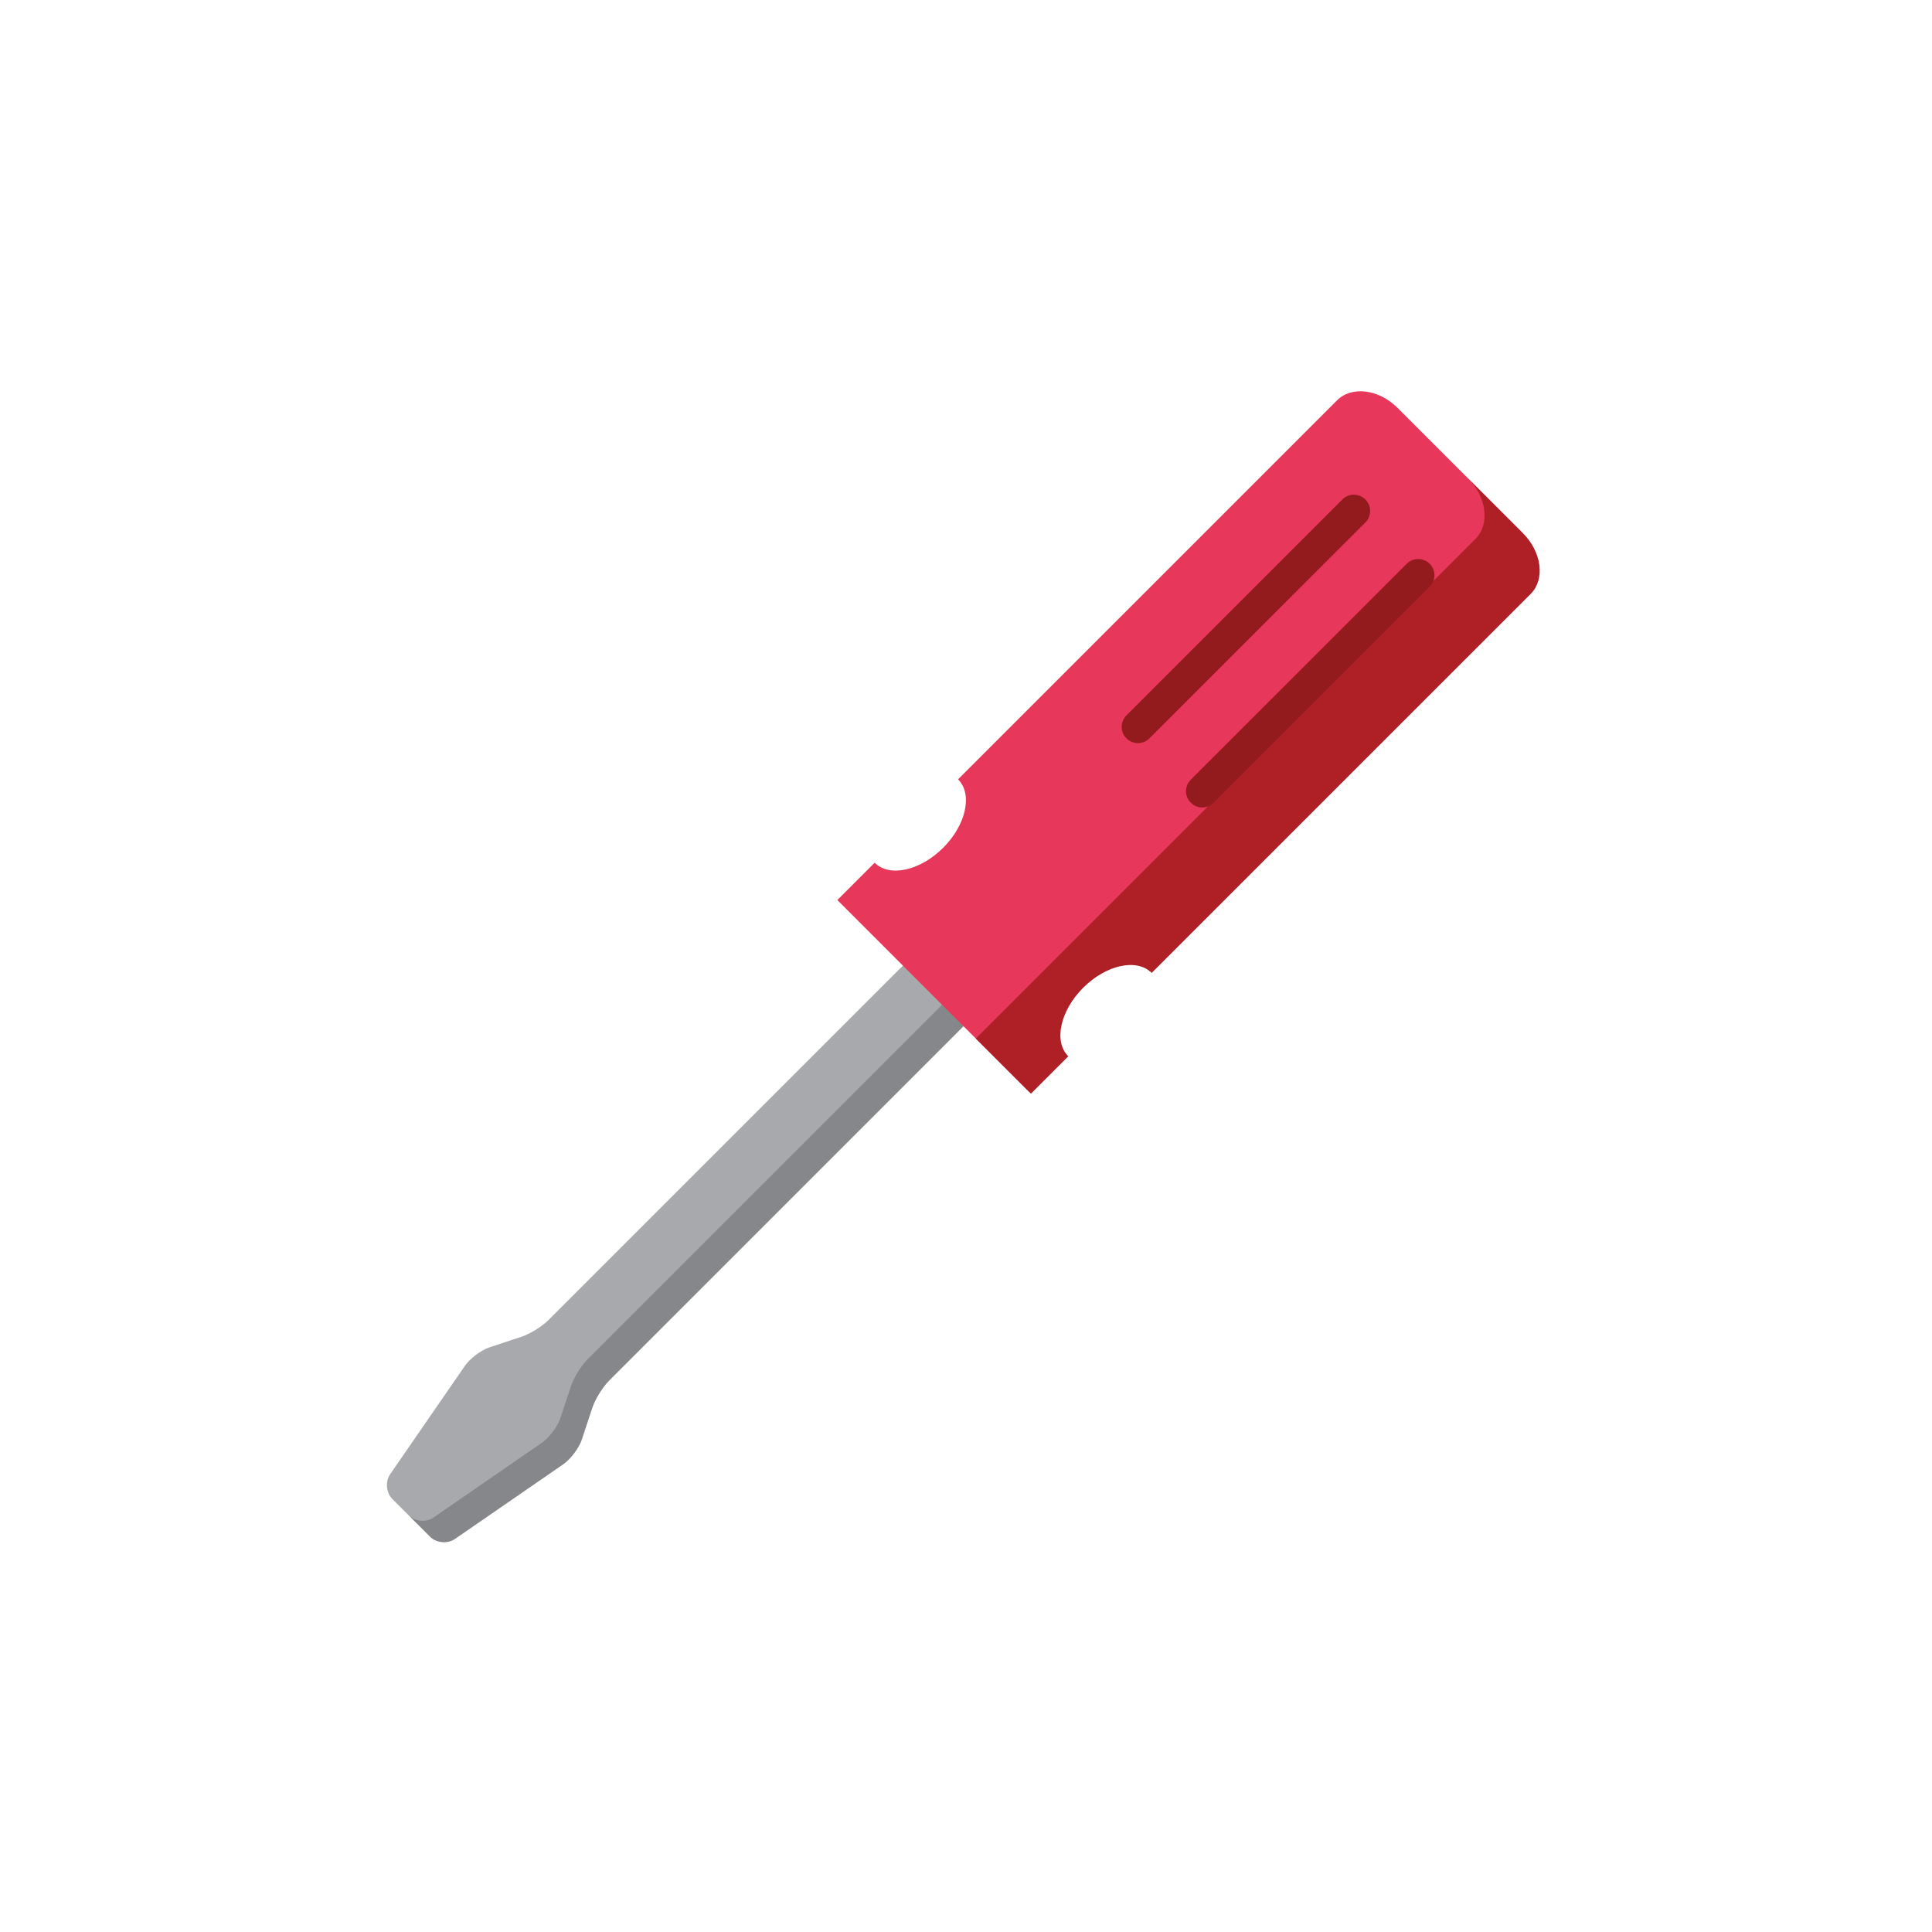 <?xml version="1.0" encoding="UTF-8"?>
<svg xmlns="http://www.w3.org/2000/svg" xmlns:xlink="http://www.w3.org/1999/xlink" width="1080" zoomAndPan="magnify" viewBox="0 0 810 810" height="1080" preserveAspectRatio="xMidYMid meet" version="1.0">
  <defs>
    <filter x="0%" y="0%" width="100%" height="100%" id="d12afb44ae">
      <feColorMatrix values="0 0 0 0 1 0 0 0 0 1 0 0 0 0 1 0 0 0 1 0" color-interpolation-filters="sRGB"></feColorMatrix>
    </filter>
    <mask id="539f9d0eb3">
      <g filter="url(#d12afb44ae)">
        <rect x="-81" width="972" fill="#000000" y="-81" height="972" fill-opacity="0.2"></rect>
      </g>
    </mask>
    <clipPath id="2d01a1a636">
      <rect x="0" width="303" y="0" height="303"></rect>
    </clipPath>
  </defs>
  <rect x="-81" width="972" fill="#ffffff" y="-81" height="972" fill-opacity="1"></rect>
  <rect x="-81" width="972" fill="#ffffff" y="-81" height="972" fill-opacity="1"></rect>
  <path fill="#a7a9ac" d="M 163.57 618.078 C 161.445 621.164 161.871 625.852 164.52 628.5 L 180.297 644.277 C 182.945 646.926 187.637 647.355 190.719 645.227 L 236.188 613.871 C 239.273 611.742 242.758 607.094 243.934 603.539 L 248.348 590.188 C 249.523 586.633 252.652 581.555 255.301 578.91 L 469.562 364.648 C 472.207 362 472.207 357.664 469.562 355.016 L 453.781 339.238 C 451.133 336.594 446.801 336.594 444.152 339.238 L 229.891 553.496 C 227.246 556.145 222.168 559.277 218.609 560.449 L 205.262 564.867 C 201.703 566.043 197.055 569.527 194.93 572.613 Z M 163.57 618.078 " fill-opacity="1" fill-rule="nonzero"></path>
  <g mask="url(#539f9d0eb3)">
    <g transform="matrix(1, 0, 0, 1, 170, 345)">
      <g clip-path="url(#2d01a1a636)">
        <path fill="#000000" d="M 66.191 268.871 L 20.723 300.223 C 17.629 302.352 12.949 301.93 10.301 299.281 L 1.305 290.285 C 3.957 292.934 8.645 293.367 11.738 291.238 L 57.195 259.879 C 60.277 257.762 63.766 253.098 64.941 249.555 L 69.363 236.195 C 70.535 232.652 73.656 227.566 76.305 224.918 L 290.566 10.66 C 293.215 8.012 293.215 3.676 290.566 1.027 L 299.559 10.023 C 302.207 12.672 302.207 17.004 299.559 19.656 L 85.301 233.91 C 82.652 236.559 79.52 241.637 78.348 245.18 L 73.926 258.539 C 72.762 262.094 69.262 266.742 66.191 268.871 Z M 66.191 268.871 " fill-opacity="1" fill-rule="nonzero"></path>
      </g>
    </g>
  </g>
  <path fill="#e7375a" d="M 366.699 361.703 L 351.055 377.348 L 431.453 457.746 L 447.098 442.102 C 440.887 435.887 443.684 423.023 453.344 413.363 C 463.004 403.703 475.855 400.918 482.07 407.133 L 517.043 372.16 L 640.969 248.23 C 647.07 242.129 645.652 230.727 637.812 222.891 L 585.914 170.992 C 578.074 163.156 566.672 161.73 560.57 167.832 L 436.645 291.762 L 401.672 326.734 C 407.871 332.93 405.082 345.781 395.422 355.441 C 385.758 365.102 372.898 367.902 366.699 361.703 Z M 366.699 361.703 " fill-opacity="1" fill-rule="nonzero"></path>
  <path fill="#af2026" d="M 454.117 414.125 C 444.457 423.789 441.664 436.656 447.879 442.867 L 432.227 458.52 L 409.113 435.402 L 618.633 225.883 C 624.73 219.785 623.305 208.383 615.465 200.543 L 638.578 223.656 C 646.418 231.496 647.844 242.902 641.75 248.996 L 482.848 407.895 C 476.637 401.684 463.777 404.469 454.117 414.125 Z M 454.117 414.125 " fill-opacity="1" fill-rule="nonzero"></path>
  <path fill="#931a1d" d="M 472.266 309.566 C 469.605 306.906 469.605 302.598 472.266 299.938 L 562.801 209.402 C 565.461 206.742 569.773 206.742 572.434 209.402 C 575.09 212.062 575.09 216.375 572.434 219.035 L 481.898 309.566 C 479.238 312.227 474.926 312.227 472.266 309.566 Z M 472.266 309.566 " fill-opacity="1" fill-rule="nonzero"></path>
  <path fill="#931a1d" d="M 499.234 336.535 C 496.574 333.875 496.574 329.562 499.234 326.902 L 589.77 236.371 C 592.43 233.711 596.742 233.711 599.402 236.371 C 602.062 239.031 602.062 243.344 599.402 246 L 508.863 336.535 C 506.203 339.195 501.895 339.195 499.234 336.535 Z M 499.234 336.535 " fill-opacity="1" fill-rule="nonzero"></path>
</svg>
